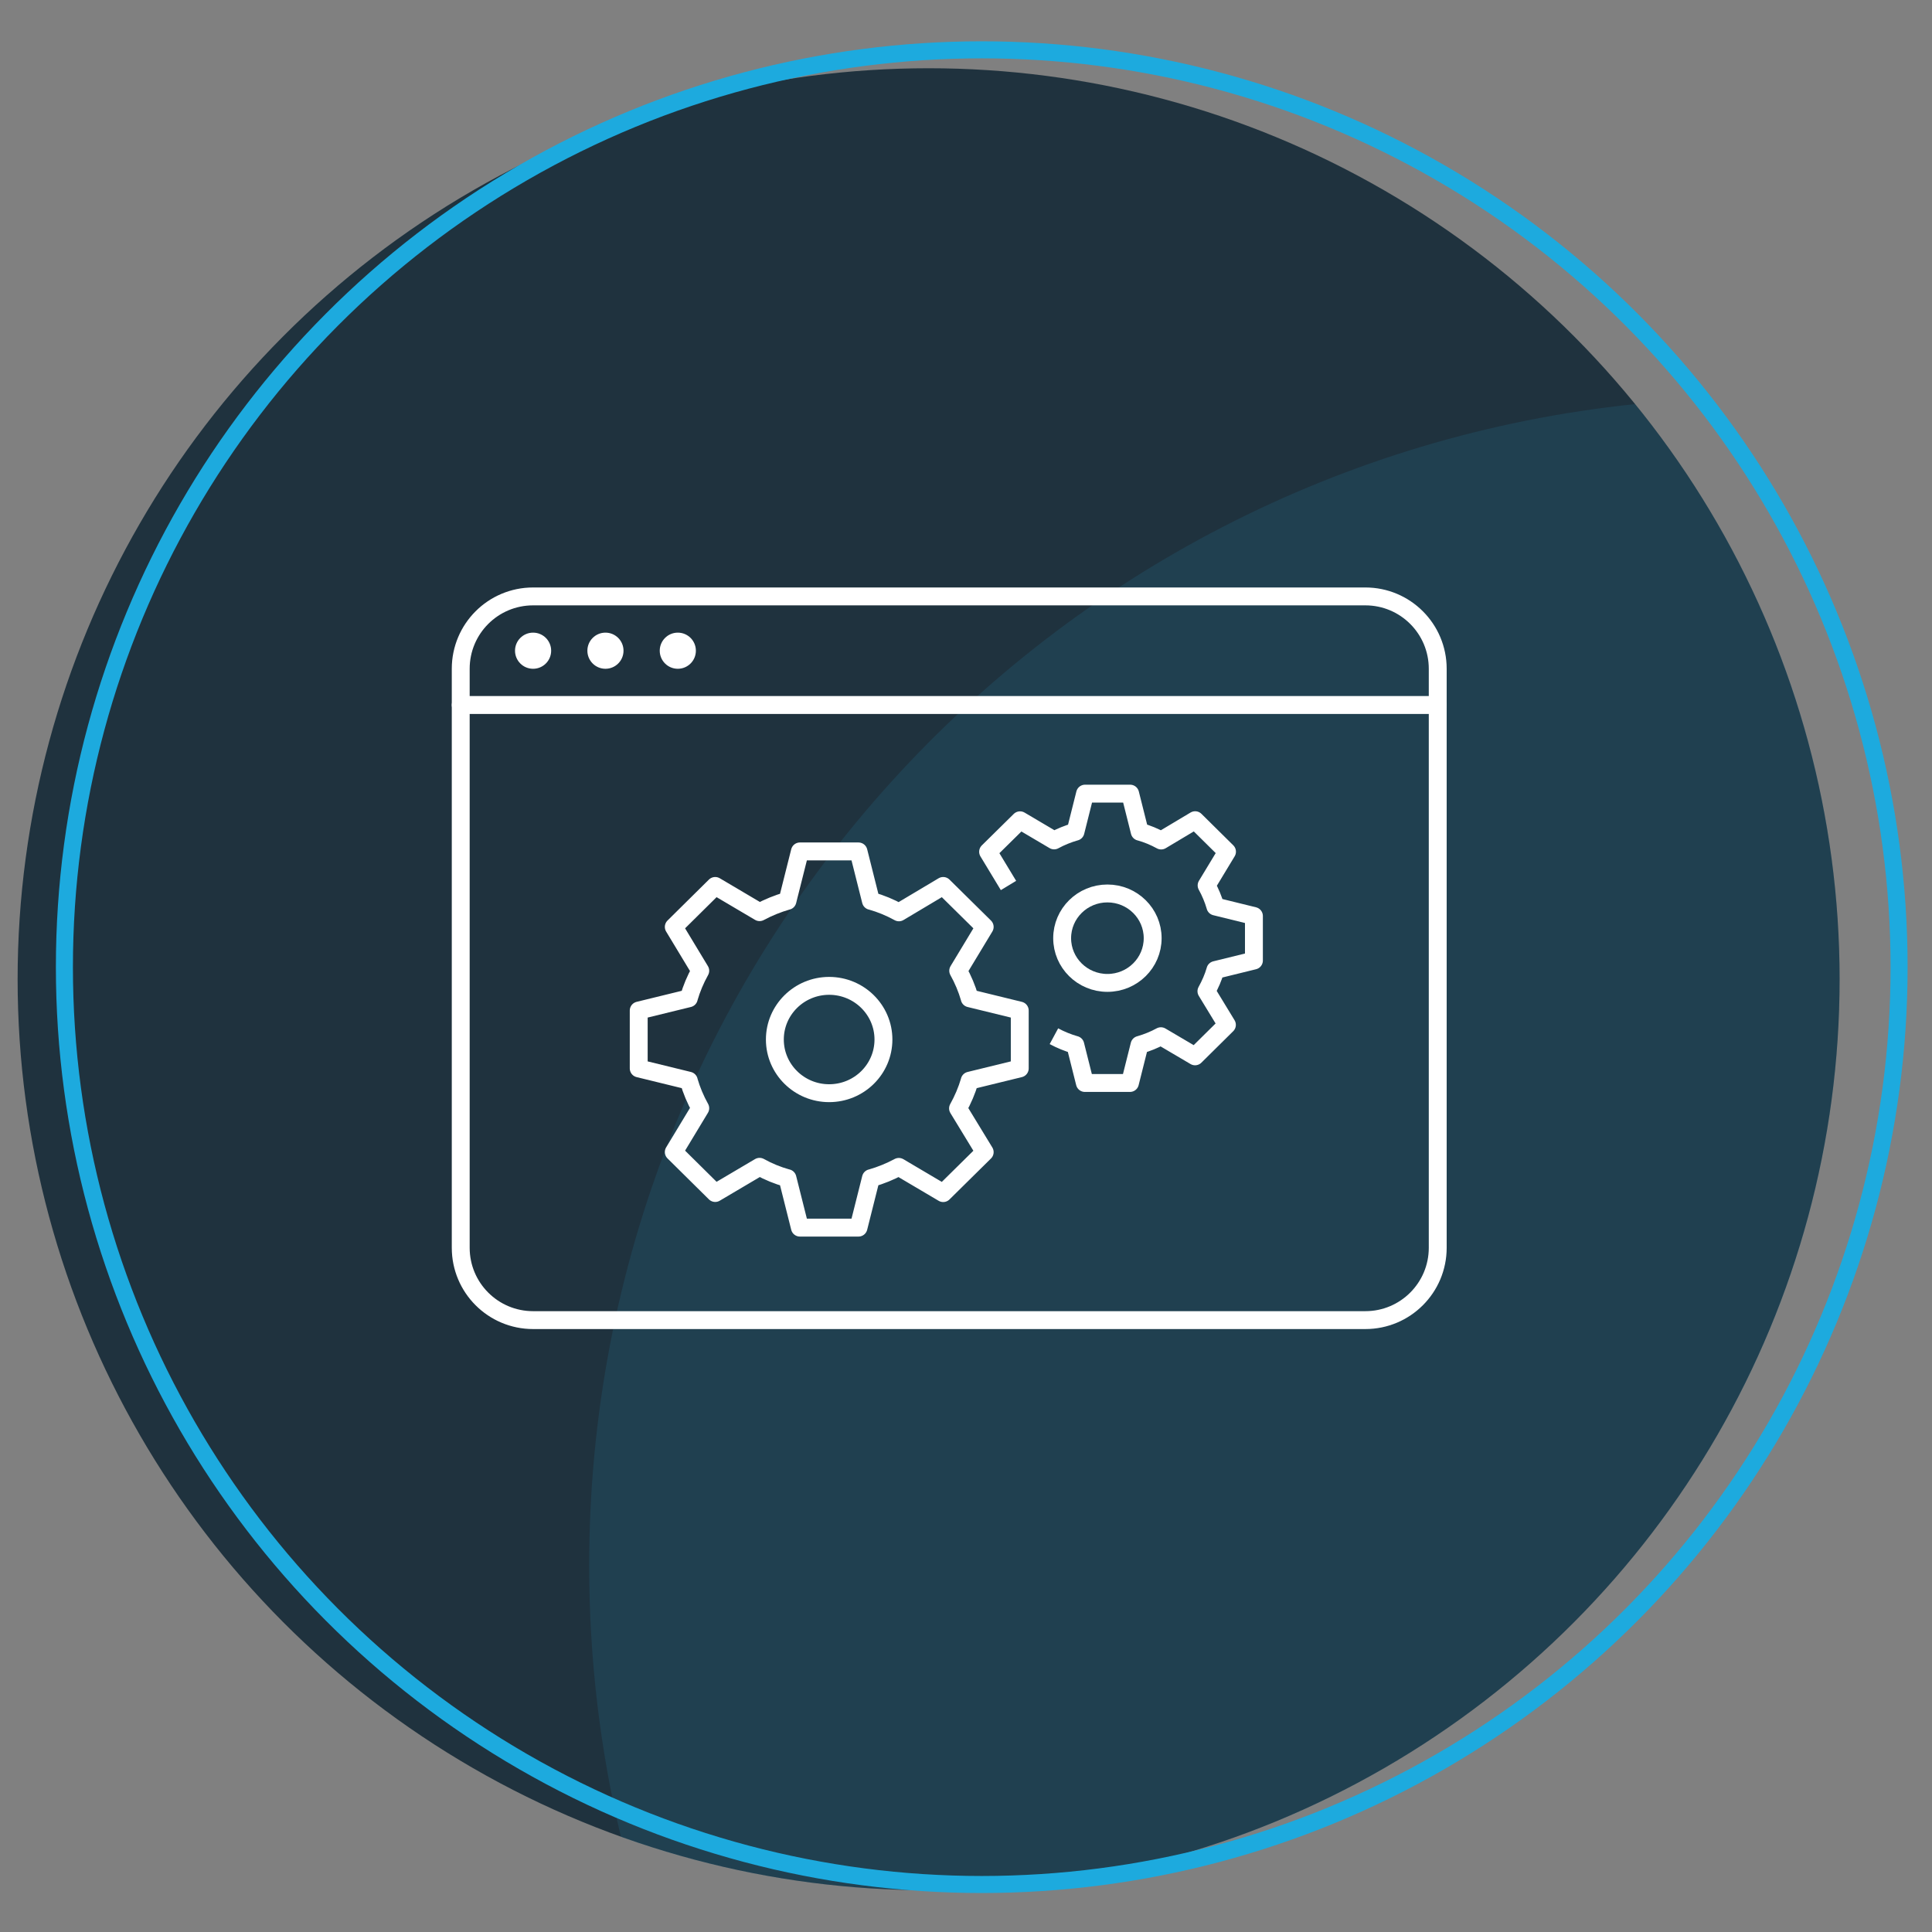 <?xml version="1.0" encoding="utf-8"?>
<!-- Generator: Adobe Illustrator 24.1.1, SVG Export Plug-In . SVG Version: 6.00 Build 0)  -->
<svg version="1.1" id="Layer_1" xmlns="http://www.w3.org/2000/svg" xmlns:xlink="http://www.w3.org/1999/xlink" x="0px" y="0px"
	 viewBox="0 0 216 216" style="enable-background:new 0 0 216 216;" xml:space="preserve">
<rect x="0" y="0" width="216" height="216" fill="#808080" stroke="none"/>
<style type="text/css">
	.st0{fill:#1F323E;}
	.st1{opacity:0.11;fill:#28ADE4;}
	.st2{fill:none;stroke:#1DAADE;stroke-width:1.905;stroke-miterlimit:10;}
	.st3{fill:#FFFFFF;}
	.st4{fill:none;stroke:#FFFFFF;stroke-width:2;stroke-linecap:round;stroke-linejoin:round;stroke-miterlimit:10;}
	.st5{fill:none;stroke:#FFFFFF;stroke-width:2;stroke-linejoin:round;stroke-miterlimit:10;}
</style>
<g>
	<g>
		<g>
			<circle class="st0" cx="103.82" cy="109.48" r="101.85"/>
		</g>
		<path class="st1" d="M205.67,109.48c0-24.39-8.58-46.77-22.87-64.3c-65.7,6.82-116.93,62.35-116.93,129.86
			c0,10.44,1.23,20.6,3.55,30.33c10.75,3.86,22.33,5.96,34.4,5.96C160.07,211.33,205.67,165.73,205.67,109.48z"/>
	</g>
	<circle class="st2" cx="109.76" cy="108.13" r="102.56"/>
	<g>
		<g>
			<g>
				<circle class="st3" cx="59.6" cy="72.75" r="2.02"/>
			</g>
			<g>
				<circle class="st3" cx="67.69" cy="72.75" r="2.02"/>
			</g>
			<g>
				<circle class="st3" cx="75.78" cy="72.75" r="2.02"/>
			</g>
			<path class="st4" d="M160.74,139.5c0,4.47-3.62,8.09-8.09,8.09H59.6c-4.47,0-8.09-3.62-8.09-8.09V74.77
				c0-4.47,3.62-8.09,8.09-8.09h93.05c4.47,0,8.09,3.62,8.09,8.09V139.5z"/>
			<line class="st4" x1="51.51" y1="78.82" x2="160.74" y2="78.82"/>
		</g>
		<g>
			<path class="st4" d="M98.77,116.22c0-3.31-2.72-6-6.07-6c-3.35,0-6.07,2.69-6.07,6c0,3.31,2.72,6,6.07,6
				C96.06,122.22,98.77,119.53,98.77,116.22z"/>
			<path class="st4" d="M88.02,131.72h0.02l1.39,5.53h6.55l1.39-5.53h0.02h-0.02h0.02c1.08-0.31,2.11-0.73,3.1-1.26l4.96,2.93
				l4.64-4.58l-2.98-4.89c0.54-0.97,0.98-1.99,1.3-3.08v-0.02v0.02v-0.02l5.6-1.37v-6.47l-5.6-1.37v-0.02v0.02v-0.02
				c-0.31-1.07-0.74-2.09-1.28-3.06l2.96-4.9l-4.64-4.58L100.5,102c-0.98-0.54-2.01-0.97-3.11-1.28h-0.02h0.02h-0.02l-1.39-5.53
				h-6.55l-1.39,5.53h-0.02h0.02h-0.02c-1.08,0.31-2.11,0.73-3.1,1.26l-4.96-2.93l-4.63,4.58l2.96,4.9
				c-0.54,0.97-0.97,1.99-1.28,3.06v0.02v-0.02v0.02l-5.6,1.37v6.47l5.6,1.37v0.02v-0.02v0.02c0.31,1.07,0.74,2.09,1.28,3.06
				l-2.96,4.9l4.63,4.58l4.96-2.93C85.91,131,86.94,131.42,88.02,131.72h0.02H88.02z"/>
			<ellipse class="st4" cx="123.81" cy="104.89" rx="5.06" ry="5"/>
			<path class="st5" d="M117.83,115.85c0.76,0.41,1.55,0.73,2.38,0.97h0.01h-0.01h0.01l1.07,4.26h5.04l1.07-4.26h0.01h-0.01h0.01
				c0.83-0.24,1.63-0.56,2.38-0.97l3.82,2.25l3.56-3.52l-2.29-3.76c0.41-0.74,0.76-1.53,1-2.36v-0.01v0.01v-0.01l4.31-1.06v-4.98
				l-4.31-1.06v-0.01v0.01v-0.01c-0.24-0.82-0.57-1.61-0.98-2.35l2.28-3.77l-3.56-3.52l-3.8,2.27c-0.75-0.41-1.55-0.75-2.39-0.98
				h-0.01h0.01h-0.01l-1.07-4.26h-5.04l-1.07,4.26h-0.01h0.01h-0.01c-0.83,0.24-1.63,0.56-2.38,0.97l-3.81-2.25l-3.57,3.52
				l2.28,3.77"/>
		</g>
	</g>
</g>
</svg>
